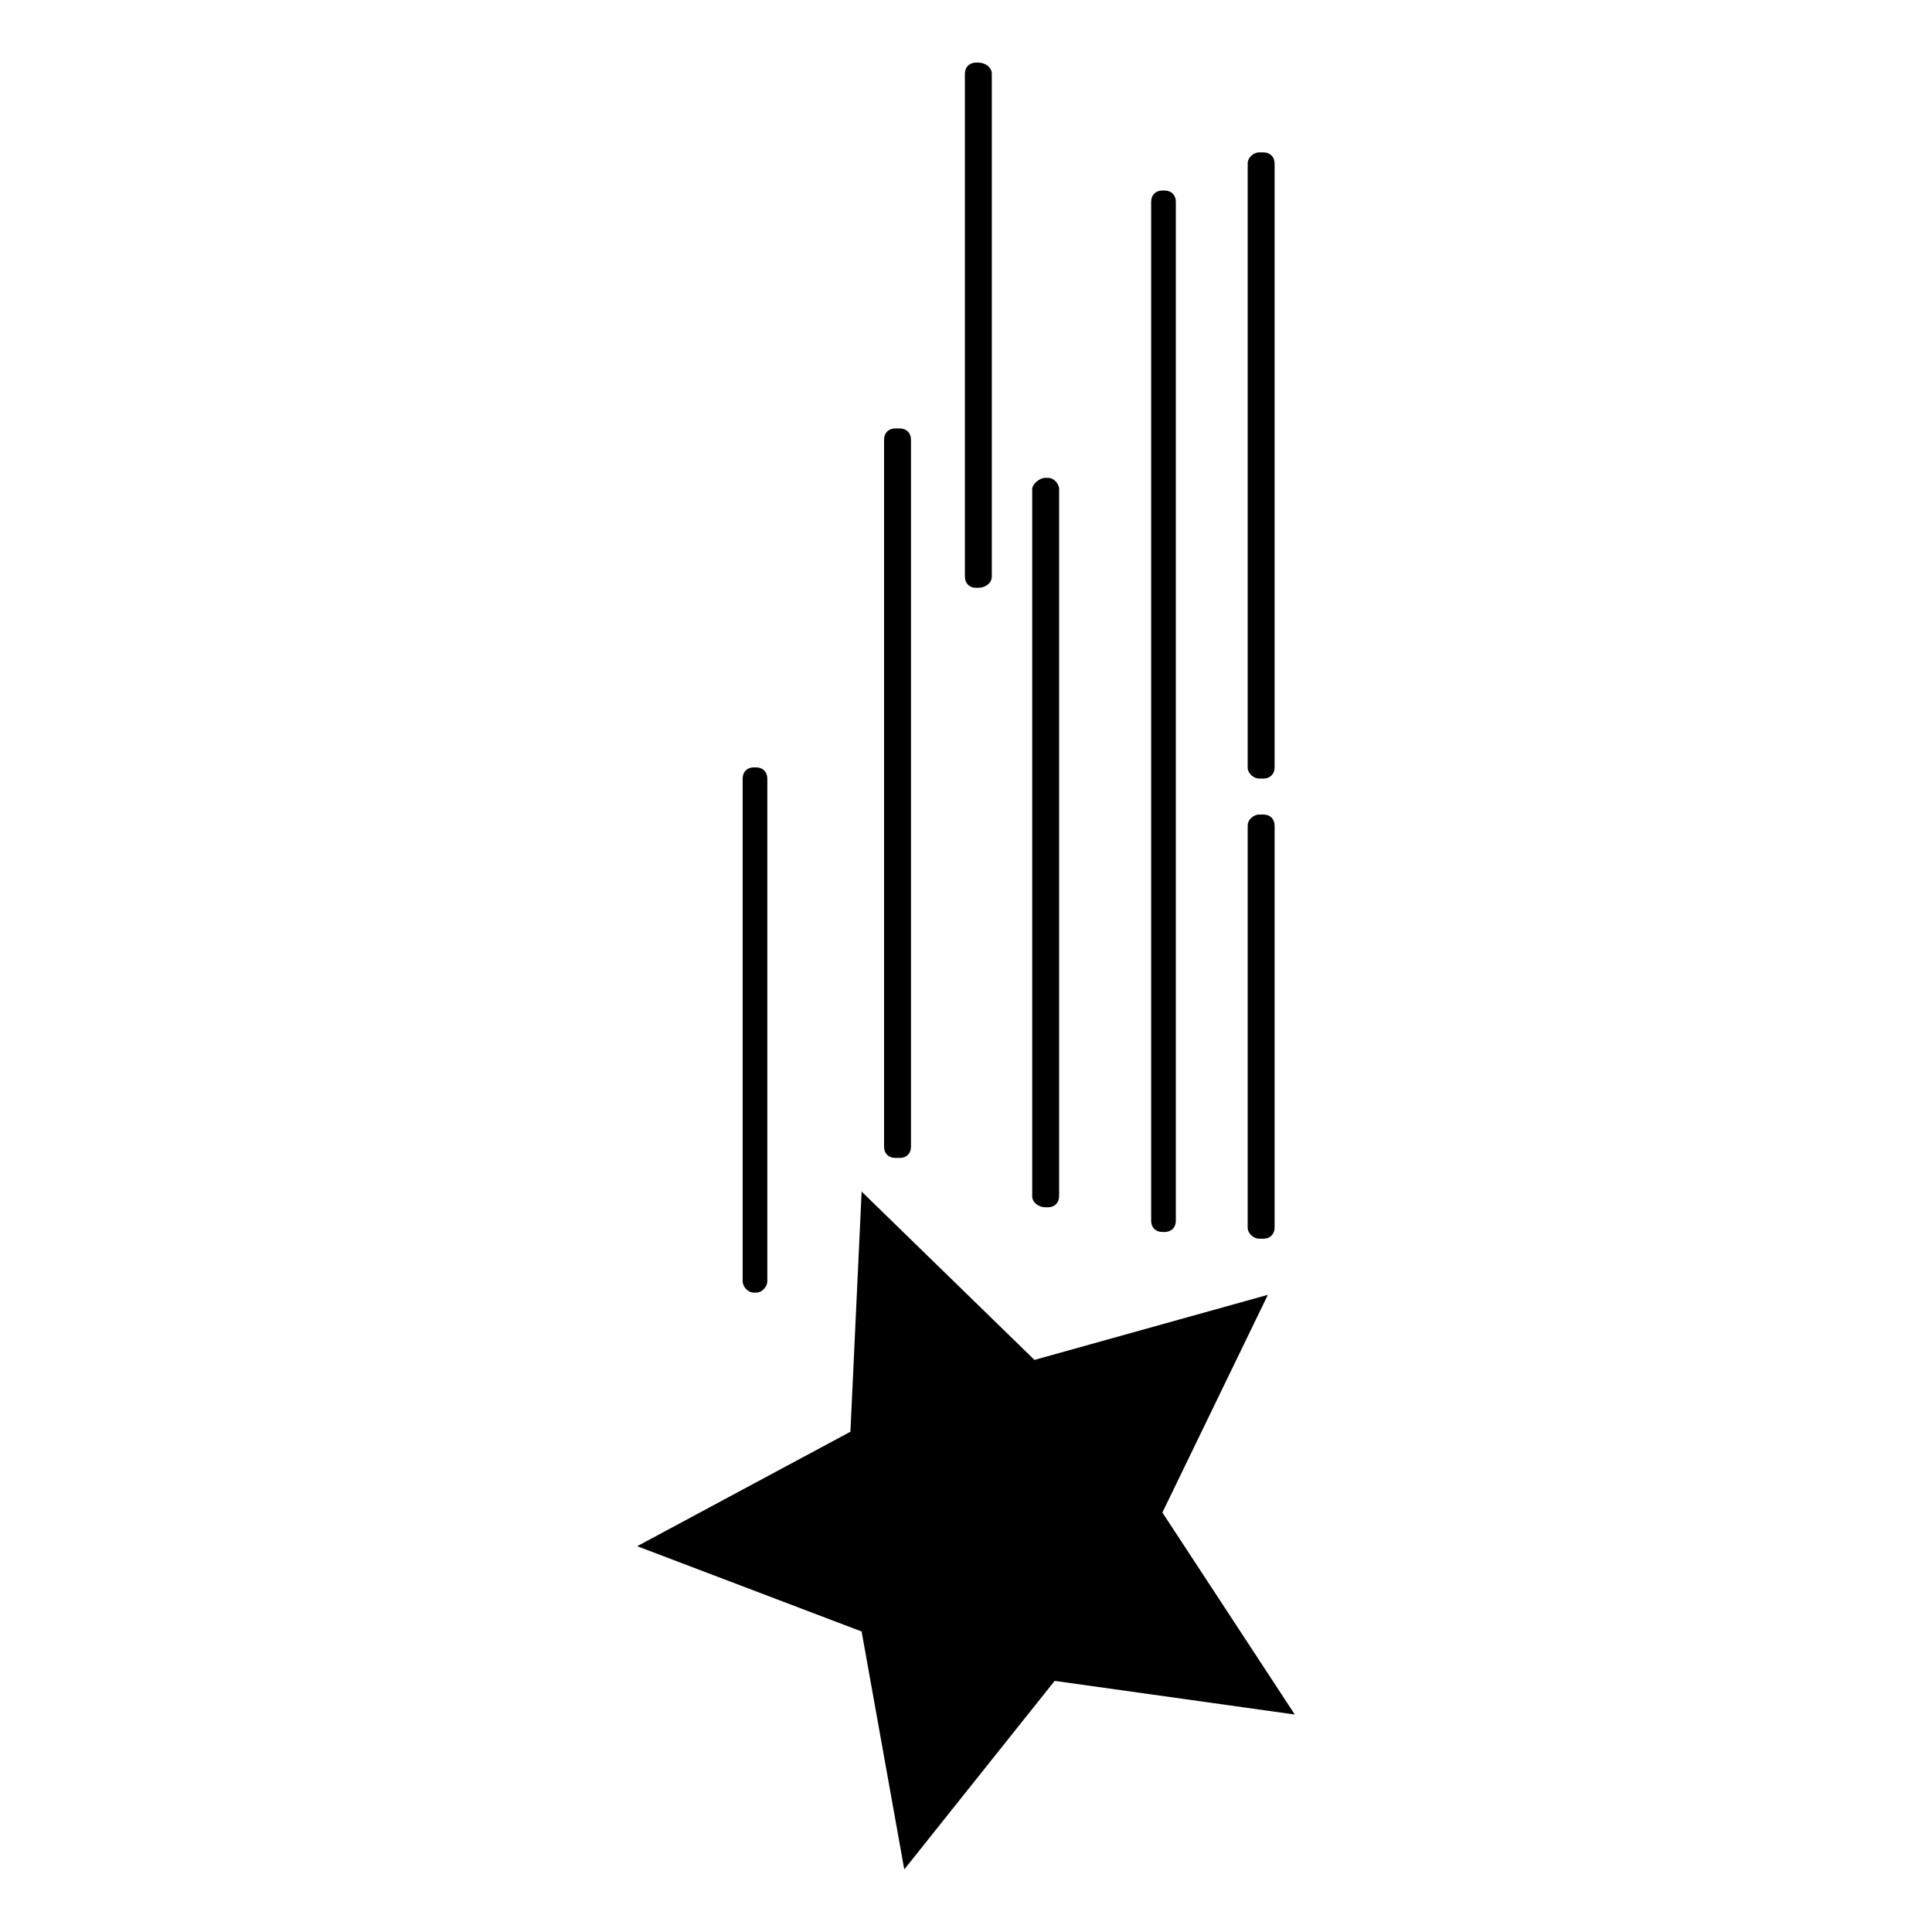 <?xml version="1.0" encoding="UTF-8"?>
<!-- The Best Svg Icon site in the world: iconSvg.co, Visit us! https://iconsvg.co -->
<svg fill="#000000" width="800px" height="800px" version="1.1" viewBox="144 144 512 512" xmlns="http://www.w3.org/2000/svg">
 <path d="m372.34 459.78 45.801 44.609 61.859-17.25-27.957 57.695 35.094 53.535-63.645-8.922-39.852 49.965-11.301-63.051-59.48-22.602 56.508-30.336zm30.336-299.19h0.594c1.785 0 3.57 1.191 3.57 2.973v133.24c0 1.785-1.785 2.973-3.57 2.973h-0.594c-1.785 0-2.973-1.191-2.973-2.973v-133.24c0-1.785 1.191-2.973 2.973-2.973zm74.945 23.793h1.191c1.785 0 2.973 1.191 2.973 2.973v160c0 1.785-1.191 2.973-2.973 2.973h-1.191c-1.191 0-2.973-1.191-2.973-2.973v-160c0-1.785 1.785-2.973 2.973-2.973zm0 175.47h1.191c1.785 0 2.973 1.191 2.973 2.973v106.47c0 1.785-1.191 2.973-2.973 2.973h-1.191c-1.191 0-2.973-1.191-2.973-2.973v-106.47c0-1.785 1.785-2.973 2.973-2.973zm-56.508-89.223h0.594c1.785 0 2.973 1.785 2.973 2.973v187.37c0 1.785-1.191 2.973-2.973 2.973h-0.594c-1.785 0-3.57-1.191-3.57-2.973v-187.37c0-1.191 1.785-2.973 3.57-2.973zm30.93-76.137h0.594c1.785 0 2.973 1.191 2.973 2.973v270.05c0 1.785-1.191 2.973-2.973 2.973h-0.594c-1.785 0-2.973-1.191-2.973-2.973v-270.05c0-1.785 1.191-2.973 2.973-2.973zm-108.26 152.87h0.594c1.785 0 2.973 1.191 2.973 2.973v133.24c0 1.191-1.191 2.973-2.973 2.973h-0.594c-1.785 0-2.973-1.785-2.973-2.973v-133.24c0-1.785 1.191-2.973 2.973-2.973zm37.473-89.816h1.191c1.785 0 2.973 1.191 2.973 2.973v187.37c0 1.785-1.191 2.973-2.973 2.973h-1.191c-1.785 0-2.973-1.191-2.973-2.973v-187.37c0-1.785 1.191-2.973 2.973-2.973z" fill-rule="evenodd"/>
</svg>